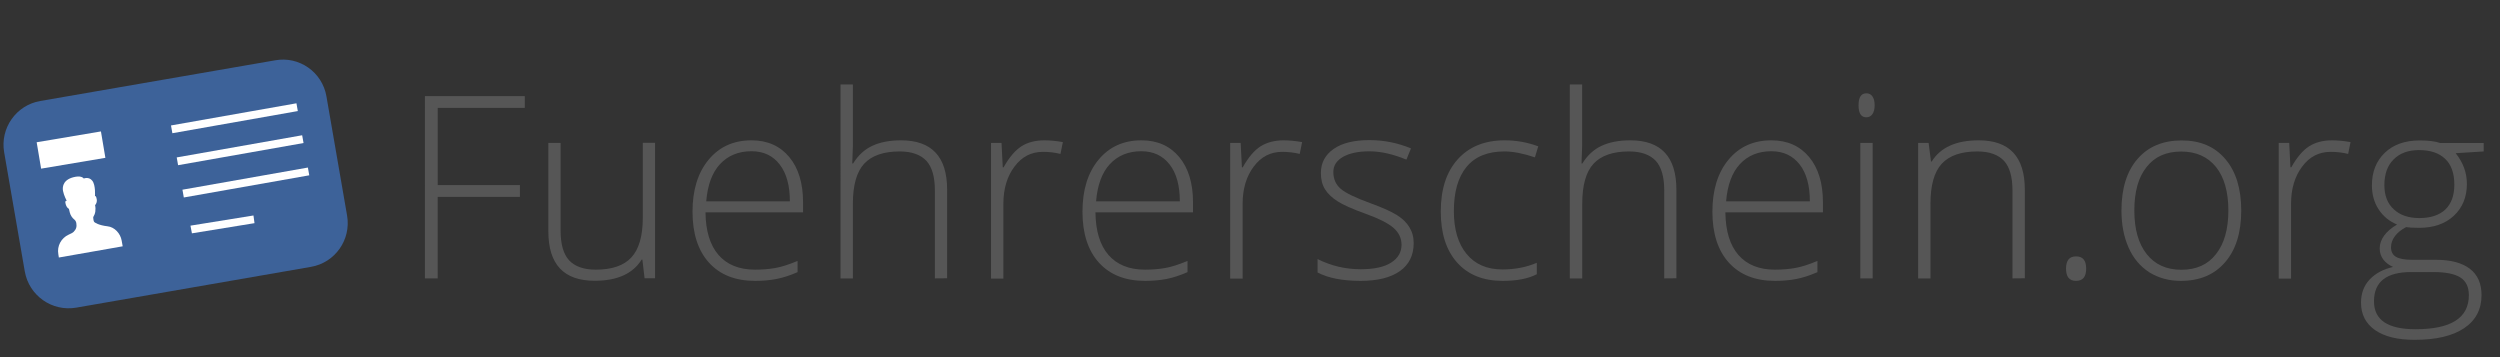 <?xml version="1.0" encoding="UTF-8"?> <!-- Generator: Adobe Illustrator 26.0.1, SVG Export Plug-In . SVG Version: 6.00 Build 0) --> <svg xmlns="http://www.w3.org/2000/svg" xmlns:xlink="http://www.w3.org/1999/xlink" version="1.1" id="Ebene_1" x="0px" y="0px" viewBox="0 0 2408.6 344.4" style="enable-background:new 0 0 2408.6 344.4;" xml:space="preserve"><rect x="0" y="0" width="2408.6" height="344.4" fill="#333333" stroke="none"/> <style type="text/css"> .st0{fill:#3D6299;} .st1{fill:#FFFFFF;} .st2{fill:#565656;} </style> <g id="fuehrerschein"> <g id="schräg"> <path id="sicherung" class="st0" d="M314.5,92.8l19.9,114.9c4,23.3-11.6,45.4-34.8,49.4L73.4,296.4c-23.3,4-45.4-11.6-49.5-34.8 L4,146.7c-4-23.3,11.6-45.4,34.8-49.4l226.3-39.2C288.3,53.9,310.5,69.5,314.5,92.8z"></path> <g id="Ebene_33_Kopie_Kopie"> <rect x="169.9" y="141" transform="matrix(0.985 -0.174 0.174 0.985 -21.626 42.342)" class="st1" width="122.7" height="7.6"></rect> <rect x="175.4" y="172.1" transform="matrix(0.985 -0.174 0.174 0.985 -26.942 43.769)" class="st1" width="122.7" height="7.6"></rect> <polygon class="st1" points="184.9,224.8 245.2,215 244.2,207.6 183.5,217.4 "></polygon> <path class="st1" d="M56.2,244.9c-1.4-7.8,2.7-15.5,9.9-18.8c2.3-1,4.2-2,4.9-2.8c2.5-2.6,3.1-4.8,2.5-8.6 c-0.2-1.1-0.8-2.2-1.7-3c-2.3-1.8-3.9-4.3-4.6-7.1c-0.8-3-0.8-3.4-0.8-3.4s-2.6-1-3.4-5.8c-0.4-2.3,1.3-1.9,1.3-1.9 s-2.8-5.2-3.6-9.6c-0.8-4.4,0.4-11.5,12.1-13.6c6.2-1.1,7.9,1.7,7.9,1.7s4.9-2.1,8.2,2.1c3.4,4.2,2.6,14.8,2.6,14.8 s1.1-0.7,1.7,3c0.4,2.1-0.2,4.2-1.6,5.8c0.5,2.1,0.5,4.3,0.2,6.4c-0.2,1.5-0.8,3-1.6,4.3c-0.3,0.4-0.4,0.9-0.4,1.4 c0.1,1.1,0.3,2.9,0.8,3.8c0.5,0.9,4.8,3.5,12.9,4.4c6.9,0.7,12.5,6.9,13.7,13.7l1,5.6l-61.5,10.8L56.2,244.9z"></path> <rect x="164.4" y="110.2" transform="matrix(0.985 -0.174 0.174 0.985 -16.363 40.92)" class="st1" width="122.7" height="7.6"></rect> <rect x="37" y="131.7" transform="matrix(0.986 -0.166 0.166 0.986 -23.015 13.333)" class="st1" width="62.8" height="25.8"></rect> </g> </g> </g> <g> <path class="st2" d="M421.6,268.2h-12.2V92.6h96.2v11.3h-83.9v74.4h79.2v11.4h-79.2V268.2z"></path> <path class="st2" d="M540.1,137.7v84.5c0,13.2,2.8,22.7,8.2,28.6c5.5,5.9,14.1,9,25.7,9c15.6,0,27-3.9,34.3-11.8 c7.3-7.9,11-20.6,11-38.3v-72.1h11.8v130.5H621l-2.1-18h-0.7c-8.5,13.6-23.5,20.4-45.3,20.4c-29.7,0-44.6-15.8-44.6-47.6v-85.2 L540.1,137.7L540.1,137.7L540.1,137.7z"></path> <path class="st2" d="M727.5,270.6c-19,0-33.7-5.8-44.4-17.5c-10.6-11.7-15.9-28.1-15.9-49.1c0-20.8,5.1-37.5,15.4-50 s24.1-18.8,41.4-18.8c15.4,0,27.5,5.4,36.4,16.1c8.9,10.7,13.3,25.3,13.3,43.7v9.6h-94c0.2,18,4.4,31.6,12.5,41 c8.2,9.4,19.9,14.2,35.2,14.2c7.4,0,14-0.6,19.6-1.6c5.7-1,12.8-3.2,21.4-6.8v10.8c-7.3,3.2-14.2,5.4-20.4,6.6 C741.9,270,735,270.6,727.5,270.6z M724,145.7c-12.6,0-22.6,4.2-30.3,12.4c-7.6,8.2-12,20.2-13.3,35.9H761c0-15.1-3.2-27-9.8-35.5 C744.7,150,735.7,145.7,724,145.7z"></path> <path class="st2" d="M900.7,268.2v-84.7c0-13.2-2.8-22.7-8.2-28.6c-5.6-5.9-14.1-9-25.7-9c-15.6,0-27,4-34.3,11.9 c-7.2,7.9-10.8,20.7-10.8,38.4v72.1h-11.9V81.4h11.9v59.4l-0.6,16.7h0.8c4.9-7.9,11-13.5,18.5-17c7.4-3.5,16.7-5.3,27.7-5.3 c29.6,0,44.4,15.8,44.4,47.6v85.3L900.7,268.2L900.7,268.2L900.7,268.2z"></path> <path class="st2" d="M1006.2,135.2c5.6,0,11.5,0.6,17.8,1.7l-2.3,11.4c-5.5-1.4-11.1-2-17-2c-11.1,0-20.3,4.7-27.3,14.2 c-7.1,9.4-10.7,21.4-10.7,35.8v72.1h-11.9V137.7h10.1l1.2,23.5h0.8c5.4-9.6,11.1-16.3,17.1-20.2 C990.1,137.1,997.5,135.2,1006.2,135.2z"></path> <path class="st2" d="M1103.2,270.6c-19,0-33.7-5.8-44.4-17.5c-10.6-11.7-15.9-28.1-15.9-49.1c0-20.8,5.1-37.5,15.4-50 s24.1-18.8,41.4-18.8c15.4,0,27.5,5.4,36.4,16.1c8.9,10.7,13.3,25.3,13.3,43.7v9.6h-94c0.2,18,4.4,31.6,12.5,41 c8.2,9.4,19.9,14.2,35.2,14.2c7.4,0,14-0.6,19.6-1.6c5.7-1,12.8-3.2,21.4-6.8v10.8c-7.3,3.2-14.2,5.4-20.4,6.6 C1117.5,270,1110.7,270.6,1103.2,270.6z M1099.6,145.7c-12.6,0-22.6,4.2-30.3,12.4c-7.6,8.2-12,20.2-13.3,35.9h80.7 c0-15.1-3.2-27-9.8-35.5S1111.2,145.7,1099.6,145.7z"></path> <path class="st2" d="M1236.7,135.2c5.6,0,11.5,0.6,17.8,1.7l-2.3,11.4c-5.5-1.4-11.1-2-17-2c-11.1,0-20.3,4.7-27.3,14.2 c-7.1,9.4-10.7,21.4-10.7,35.8v72.1h-12V137.7h10.1l1.2,23.5h0.8c5.4-9.6,11.1-16.3,17.1-20.2 C1220.7,137.1,1228.1,135.2,1236.7,135.2z"></path> <path class="st2" d="M1362,234.2c0,11.7-4.4,20.7-13.3,27c-8.9,6.3-21.5,9.4-37.8,9.4c-17.4,0-31.3-2.7-41.5-8.1v-12.9 c13.2,6.6,27,9.8,41.5,9.8c12.9,0,22.7-2.1,29.4-6.4c6.7-4.3,10-10,10-17.1c0-6.6-2.7-12-8-16.6c-5.3-4.4-14.1-8.9-26.2-13.2 c-13.1-4.7-22.2-8.8-27.5-12.2c-5.3-3.4-9.3-7.2-12-11.5s-4-9.5-4-15.7c0-9.7,4.1-17.5,12.3-23.2s19.6-8.5,34.4-8.5 c14.1,0,27.4,2.7,40.1,8l-4.4,10.8c-12.8-5.3-24.7-8-35.7-8c-10.7,0-19.1,1.8-25.3,5.3c-6.2,3.5-9.4,8.4-9.4,14.6 c0,6.8,2.4,12.2,7.2,16.3c4.8,4.1,14.3,8.6,28.3,13.7c11.8,4.3,20.3,8.1,25.7,11.5c5.4,3.4,9.4,7.2,12,11.6 C1360.6,223.3,1362,228.3,1362,234.2z"></path> <path class="st2" d="M1447.7,270.6c-18.6,0-33.3-5.8-43.8-17.6c-10.6-11.8-15.8-28.2-15.8-49.2c0-21.6,5.5-38.4,16.5-50.5 c10.9-12,25.9-18.1,45-18.1c11.3,0,22,1.9,32.4,5.8l-3.2,10.6c-11.3-3.8-21.1-5.7-29.4-5.7c-16,0-28.2,4.9-36.4,14.8 c-8.2,9.9-12.3,24.1-12.3,42.7c0,17.6,4.1,31.4,12.3,41.3c8.2,10,19.7,14.9,34.6,14.9c11.9,0,22.9-2.1,33-6.4v11 C1472.1,268.6,1461.2,270.6,1447.7,270.6z"></path> <path class="st2" d="M1603.4,268.2v-84.7c0-13.2-2.8-22.7-8.2-28.6c-5.6-5.9-14.1-9-25.7-9c-15.6,0-27,4-34.3,11.9 c-7.2,7.9-10.8,20.7-10.8,38.4v72.1h-12V81.4h11.9v59.4l-0.6,16.7h0.8c4.9-7.9,11-13.5,18.5-17c7.4-3.5,16.7-5.3,27.7-5.3 c29.6,0,44.4,15.8,44.4,47.6v85.3L1603.4,268.2L1603.4,268.2L1603.4,268.2z"></path> <path class="st2" d="M1710.1,270.6c-19,0-33.7-5.8-44.4-17.5c-10.6-11.7-15.9-28.1-15.9-49.1c0-20.8,5.1-37.5,15.4-50 s24.1-18.8,41.4-18.8c15.4,0,27.5,5.4,36.4,16.1c8.9,10.7,13.3,25.3,13.3,43.7v9.6h-94c0.2,18,4.4,31.6,12.5,41 c8.2,9.4,19.9,14.2,35.2,14.2c7.4,0,14-0.6,19.6-1.6c5.7-1,12.8-3.2,21.4-6.8v10.8c-7.3,3.2-14.2,5.4-20.4,6.6 C1724.5,270,1717.6,270.6,1710.1,270.6z M1706.6,145.7c-12.6,0-22.7,4.2-30.3,12.4c-7.6,8.2-12,20.2-13.3,35.9h80.7 c0-15.1-3.2-27-9.8-35.5S1718.2,145.7,1706.6,145.7z"></path> <path class="st2" d="M1790.6,101.4c0-7.7,2.5-11.5,7.6-11.5c2.5,0,4.4,1,5.8,3c1.4,2,2.1,4.8,2.1,8.5c0,3.6-0.7,6.5-2.1,8.5 s-3.3,3.1-5.8,3.1C1793.1,113.1,1790.6,109.2,1790.6,101.4z M1804.2,268.2h-11.9V137.7h11.9V268.2z"></path> <path class="st2" d="M1938.9,268.2v-84.7c0-13.2-2.8-22.7-8.2-28.6c-5.6-5.9-14.1-9-25.7-9c-15.6,0-27,4-34.3,11.9 c-7.2,7.9-10.8,20.7-10.8,38.4v72.1H1848V137.7h10.1l2.3,17.9h0.7c8.5-13.6,23.5-20.4,45.3-20.4c29.6,0,44.4,15.8,44.4,47.6v85.3 L1938.9,268.2L1938.9,268.2L1938.9,268.2z"></path> <path class="st2" d="M1990.5,258.8c0-7.9,3.2-11.8,9.6-11.8c6.6,0,9.8,3.9,9.8,11.8s-3.2,11.8-9.8,11.8 C1993.7,270.6,1990.5,266.7,1990.5,258.8z"></path> <path class="st2" d="M2159.3,202.8c0,21.3-5.2,37.9-15.5,49.8c-10.3,12-24.5,18-42.7,18c-11.5,0-21.5-2.8-30.3-8.2 c-8.7-5.6-15.4-13.4-20-23.8c-4.6-10.3-6.9-22.2-6.9-35.8c0-21.3,5.2-37.9,15.5-49.7c10.3-11.9,24.5-17.8,42.5-17.8 c18,0,32,6,42.2,18.1C2154.2,165.3,2159.3,181.8,2159.3,202.8z M2056.3,202.8c0,18,4,32,11.9,42s19,15.1,33.4,15.1 c14.5,0,25.6-5,33.4-15.1c7.9-10,11.9-24,11.9-42s-4-32-11.9-41.9c-8-9.9-19.2-14.9-33.5-14.9c-14.5,0-25.5,4.9-33.3,14.8 C2060.2,170.7,2056.3,184.7,2056.3,202.8z"></path> <path class="st2" d="M2246.8,135.2c5.6,0,11.5,0.6,17.8,1.7l-2.3,11.4c-5.5-1.4-11.1-2-17-2c-11.1,0-20.3,4.7-27.3,14.2 c-7.1,9.4-10.7,21.4-10.7,35.8v72.1h-11.9V137.7h10.1l1.2,23.5h0.8c5.4-9.6,11.1-16.3,17.1-20.2 C2230.8,137.1,2238.1,135.2,2246.8,135.2z"></path> <path class="st2" d="M2392.9,137.7v8.2l-27,1.7c7.2,9,10.8,18.8,10.8,29.6c0,12.6-4.2,22.8-12.5,30.6c-8.3,7.8-19.5,11.7-33.6,11.7 c-5.9,0-10.1-0.3-12.5-0.7c-4.7,2.5-8.3,5.4-10.8,8.8c-2.5,3.3-3.7,6.9-3.7,10.7c0,4.2,1.6,7.2,4.7,9.1s8.4,2.9,15.9,2.9h22.8 c14.2,0,25,2.9,32.5,8.6c7.5,5.7,11.3,14.2,11.3,25.4c0,13.8-5.6,24.4-16.8,31.9s-27,11.2-47.7,11.2c-16.4,0-29.1-3.1-38.1-9.4 c-9-6.3-13.5-15.1-13.5-26.4c0-9,2.8-16.4,8.3-22.3c5.6-5.9,13.1-10,22.6-12.1c-3.9-1.7-7-4.1-9.4-7.1c-2.3-3.1-3.5-6.6-3.5-10.7 c0-8.7,5.6-16.4,16.7-23.1c-7.6-3.1-13.5-8.1-17.8-14.7s-6.4-14.4-6.4-23c0-13.1,4.2-23.5,12.4-31.4c8.2-7.9,19.5-11.9,33.5-11.9 c8.5,0,15.2,0.8,19.9,2.5h41.9L2392.9,137.7L2392.9,137.7z M2287.2,290.3c0,18,13.3,26.9,40,26.9c34.3,0,51.4-10.9,51.4-32.8 c0-7.9-2.7-13.5-8.1-17c-5.4-3.5-14.1-5.3-26-5.3h-21.4C2299.2,262.1,2287.2,271.4,2287.2,290.3z M2297.2,178.4 c0,10.1,3.1,17.9,9.2,23.4c6.1,5.6,14.3,8.3,24.5,8.3c10.8,0,19.3-2.8,25-8.2c5.8-5.6,8.7-13.5,8.7-24c0-11.1-3-19.5-9-25 c-5.9-5.6-14.3-8.3-25-8.3c-10.4,0-18.6,3-24.5,9C2300.2,159.4,2297.2,167.8,2297.2,178.4z"></path> </g> </svg> 